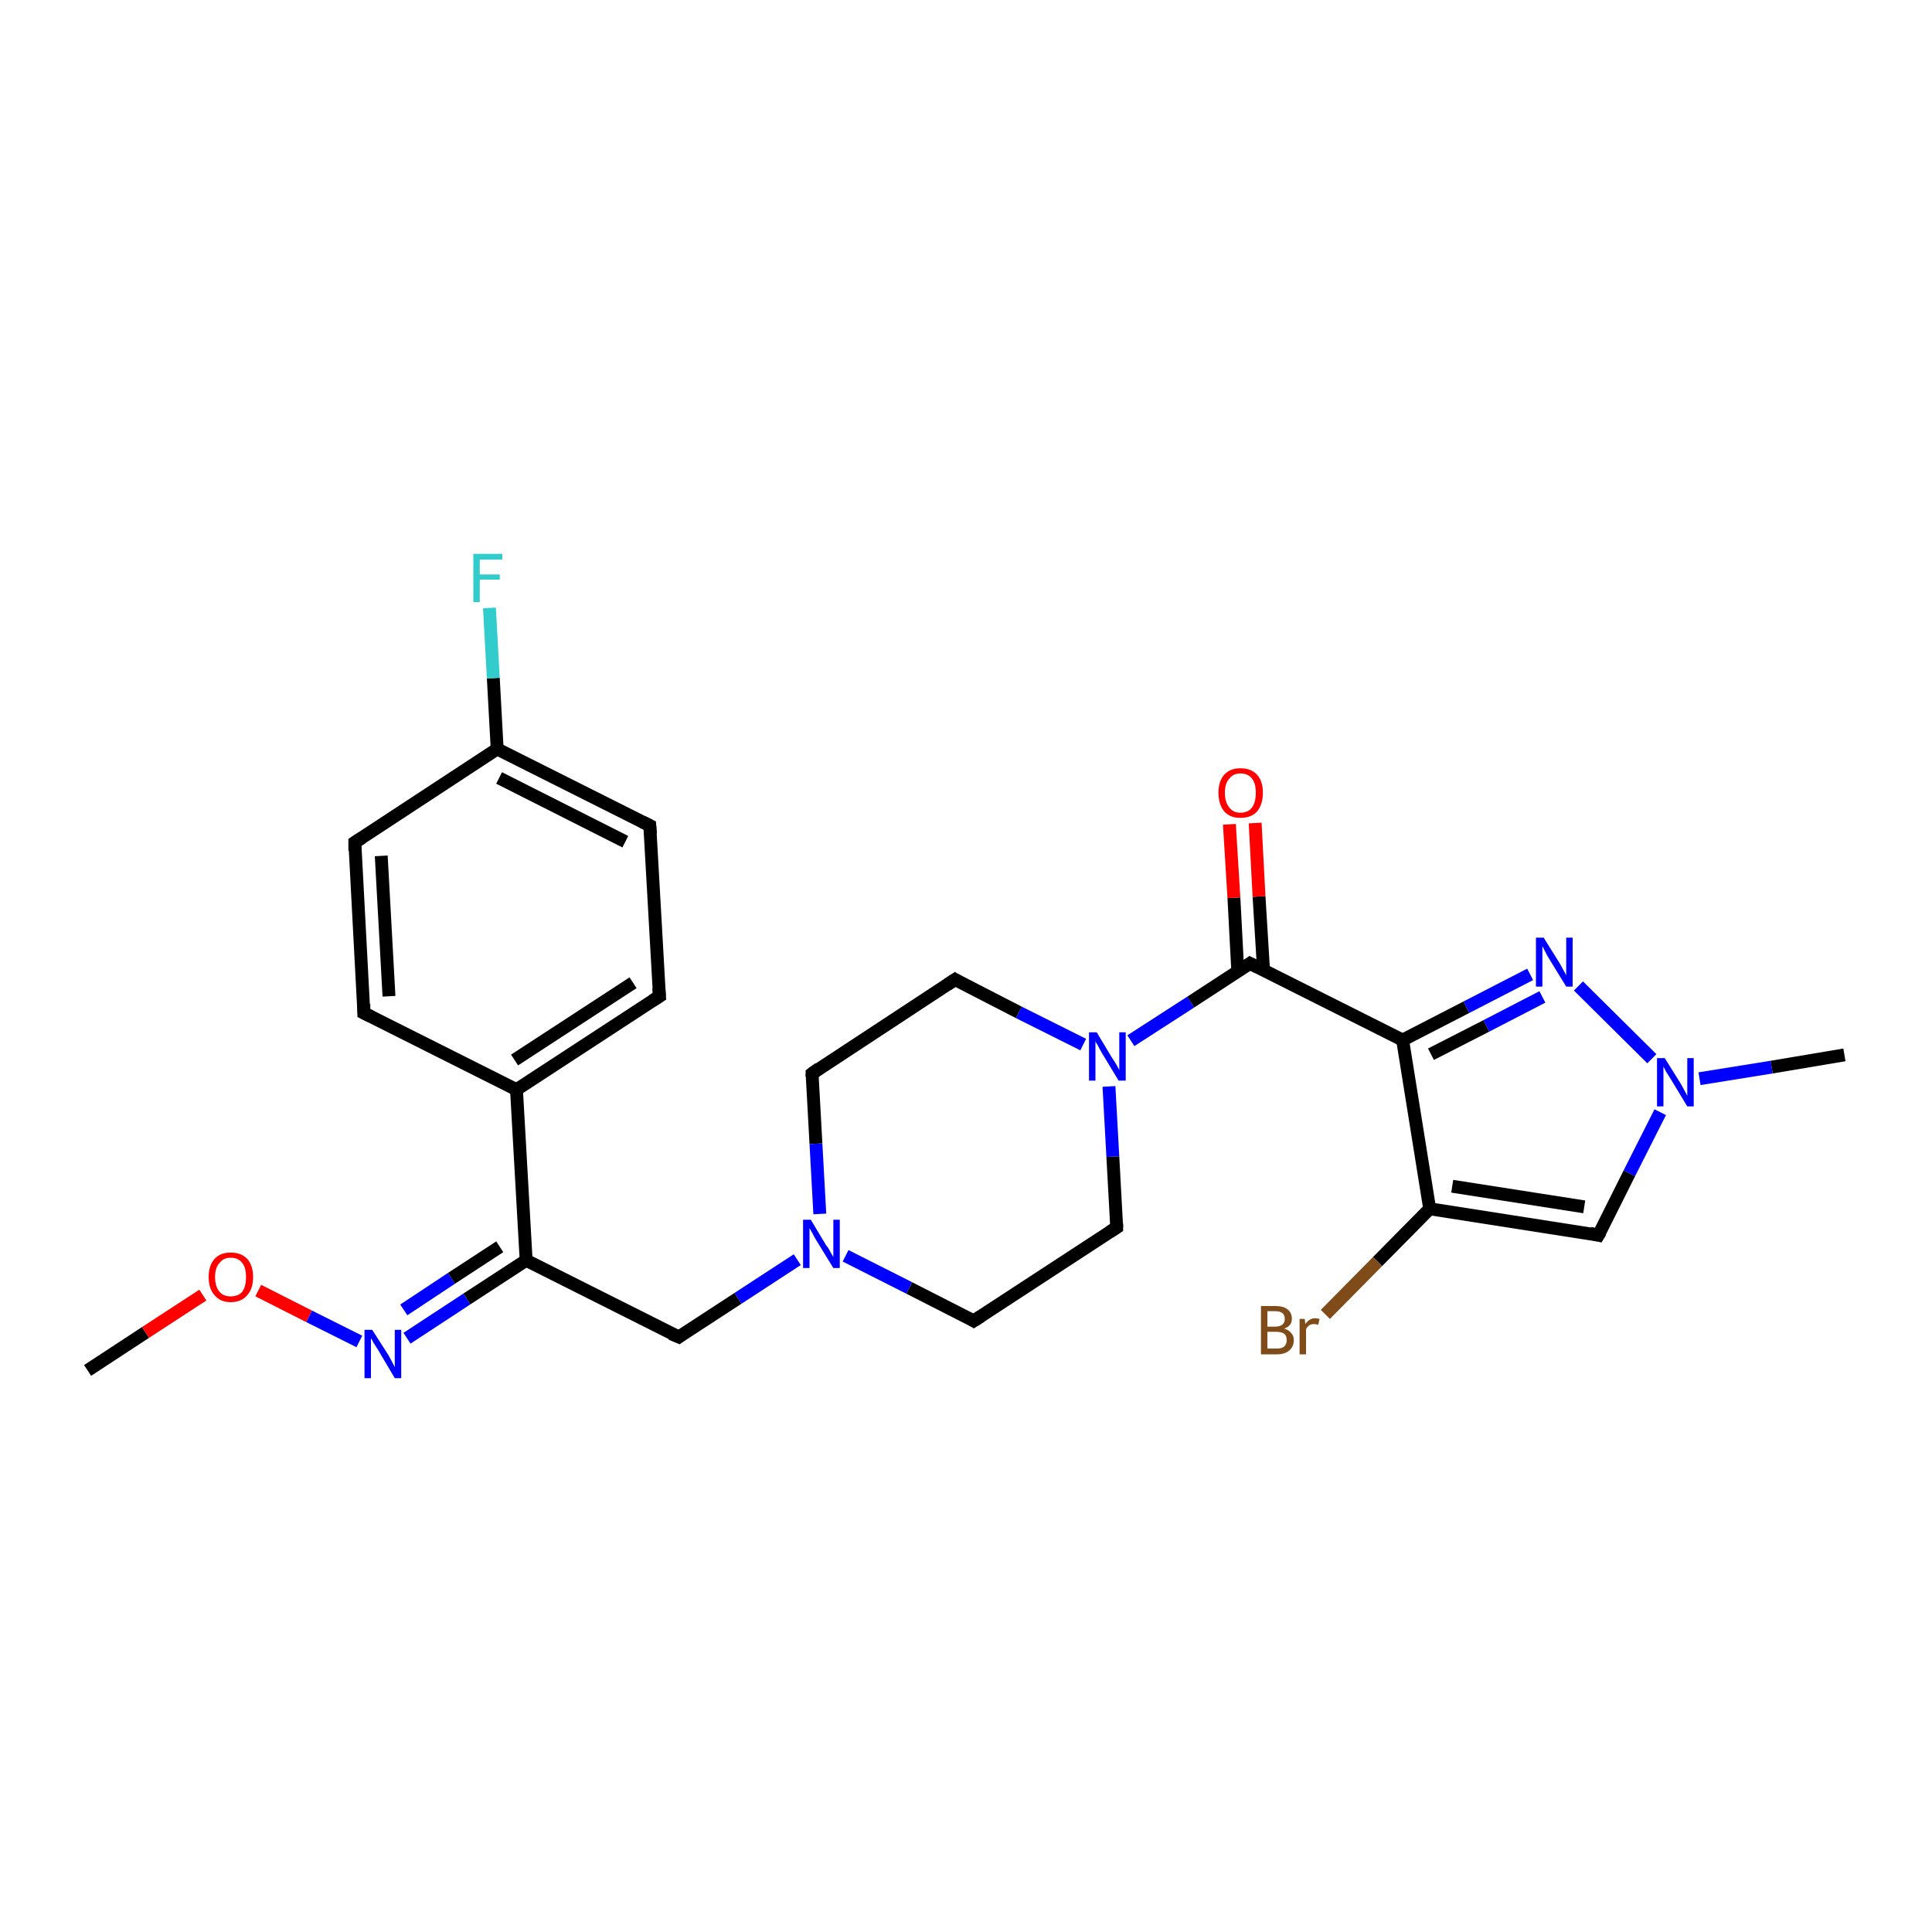 <?xml version='1.0' encoding='iso-8859-1'?>
<svg version='1.1' baseProfile='full'
              xmlns='http://www.w3.org/2000/svg'
                      xmlns:rdkit='http://www.rdkit.org/xml'
                      xmlns:xlink='http://www.w3.org/1999/xlink'
                  xml:space='preserve'
width='300px' height='300px' viewBox='0 0 300 300'>
<!-- END OF HEADER -->
<rect style='opacity:1.0;fill:#FFFFFF;stroke:none' width='300.0' height='300.0' x='0.0' y='0.0'> </rect>
<path class='bond-0 atom-0 atom-1' d='M 13.6,212.8 L 22.6,206.9' style='fill:none;fill-rule:evenodd;stroke:#000000;stroke-width:2.0px;stroke-linecap:butt;stroke-linejoin:miter;stroke-opacity:1' />
<path class='bond-0 atom-0 atom-1' d='M 22.6,206.9 L 31.5,201.1' style='fill:none;fill-rule:evenodd;stroke:#FF0000;stroke-width:2.0px;stroke-linecap:butt;stroke-linejoin:miter;stroke-opacity:1' />
<path class='bond-1 atom-1 atom-2' d='M 40.1,200.4 L 48.0,204.4' style='fill:none;fill-rule:evenodd;stroke:#FF0000;stroke-width:2.0px;stroke-linecap:butt;stroke-linejoin:miter;stroke-opacity:1' />
<path class='bond-1 atom-1 atom-2' d='M 48.0,204.4 L 55.8,208.3' style='fill:none;fill-rule:evenodd;stroke:#0000FF;stroke-width:2.0px;stroke-linecap:butt;stroke-linejoin:miter;stroke-opacity:1' />
<path class='bond-2 atom-2 atom-3' d='M 63.2,207.8 L 72.5,201.7' style='fill:none;fill-rule:evenodd;stroke:#0000FF;stroke-width:2.0px;stroke-linecap:butt;stroke-linejoin:miter;stroke-opacity:1' />
<path class='bond-2 atom-2 atom-3' d='M 72.5,201.7 L 81.7,195.7' style='fill:none;fill-rule:evenodd;stroke:#000000;stroke-width:2.0px;stroke-linecap:butt;stroke-linejoin:miter;stroke-opacity:1' />
<path class='bond-2 atom-2 atom-3' d='M 62.7,203.4 L 70.1,198.5' style='fill:none;fill-rule:evenodd;stroke:#0000FF;stroke-width:2.0px;stroke-linecap:butt;stroke-linejoin:miter;stroke-opacity:1' />
<path class='bond-2 atom-2 atom-3' d='M 70.1,198.5 L 77.6,193.6' style='fill:none;fill-rule:evenodd;stroke:#000000;stroke-width:2.0px;stroke-linecap:butt;stroke-linejoin:miter;stroke-opacity:1' />
<path class='bond-3 atom-3 atom-4' d='M 81.7,195.7 L 105.4,207.6' style='fill:none;fill-rule:evenodd;stroke:#000000;stroke-width:2.0px;stroke-linecap:butt;stroke-linejoin:miter;stroke-opacity:1' />
<path class='bond-4 atom-4 atom-5' d='M 105.4,207.6 L 114.6,201.6' style='fill:none;fill-rule:evenodd;stroke:#000000;stroke-width:2.0px;stroke-linecap:butt;stroke-linejoin:miter;stroke-opacity:1' />
<path class='bond-4 atom-4 atom-5' d='M 114.6,201.6 L 123.8,195.6' style='fill:none;fill-rule:evenodd;stroke:#0000FF;stroke-width:2.0px;stroke-linecap:butt;stroke-linejoin:miter;stroke-opacity:1' />
<path class='bond-5 atom-5 atom-6' d='M 131.3,195.0 L 141.2,200.0' style='fill:none;fill-rule:evenodd;stroke:#0000FF;stroke-width:2.0px;stroke-linecap:butt;stroke-linejoin:miter;stroke-opacity:1' />
<path class='bond-5 atom-5 atom-6' d='M 141.2,200.0 L 151.2,205.1' style='fill:none;fill-rule:evenodd;stroke:#000000;stroke-width:2.0px;stroke-linecap:butt;stroke-linejoin:miter;stroke-opacity:1' />
<path class='bond-6 atom-6 atom-7' d='M 151.2,205.1 L 173.4,190.6' style='fill:none;fill-rule:evenodd;stroke:#000000;stroke-width:2.0px;stroke-linecap:butt;stroke-linejoin:miter;stroke-opacity:1' />
<path class='bond-7 atom-7 atom-8' d='M 173.4,190.6 L 172.8,179.6' style='fill:none;fill-rule:evenodd;stroke:#000000;stroke-width:2.0px;stroke-linecap:butt;stroke-linejoin:miter;stroke-opacity:1' />
<path class='bond-7 atom-7 atom-8' d='M 172.8,179.6 L 172.2,168.7' style='fill:none;fill-rule:evenodd;stroke:#0000FF;stroke-width:2.0px;stroke-linecap:butt;stroke-linejoin:miter;stroke-opacity:1' />
<path class='bond-8 atom-8 atom-9' d='M 168.2,162.2 L 158.2,157.2' style='fill:none;fill-rule:evenodd;stroke:#0000FF;stroke-width:2.0px;stroke-linecap:butt;stroke-linejoin:miter;stroke-opacity:1' />
<path class='bond-8 atom-8 atom-9' d='M 158.2,157.2 L 148.3,152.1' style='fill:none;fill-rule:evenodd;stroke:#000000;stroke-width:2.0px;stroke-linecap:butt;stroke-linejoin:miter;stroke-opacity:1' />
<path class='bond-9 atom-9 atom-10' d='M 148.3,152.1 L 126.1,166.7' style='fill:none;fill-rule:evenodd;stroke:#000000;stroke-width:2.0px;stroke-linecap:butt;stroke-linejoin:miter;stroke-opacity:1' />
<path class='bond-10 atom-8 atom-11' d='M 175.6,161.6 L 184.9,155.6' style='fill:none;fill-rule:evenodd;stroke:#0000FF;stroke-width:2.0px;stroke-linecap:butt;stroke-linejoin:miter;stroke-opacity:1' />
<path class='bond-10 atom-8 atom-11' d='M 184.9,155.6 L 194.1,149.6' style='fill:none;fill-rule:evenodd;stroke:#000000;stroke-width:2.0px;stroke-linecap:butt;stroke-linejoin:miter;stroke-opacity:1' />
<path class='bond-11 atom-11 atom-12' d='M 196.2,150.6 L 195.5,139.2' style='fill:none;fill-rule:evenodd;stroke:#000000;stroke-width:2.0px;stroke-linecap:butt;stroke-linejoin:miter;stroke-opacity:1' />
<path class='bond-11 atom-11 atom-12' d='M 195.5,139.2 L 194.9,127.8' style='fill:none;fill-rule:evenodd;stroke:#FF0000;stroke-width:2.0px;stroke-linecap:butt;stroke-linejoin:miter;stroke-opacity:1' />
<path class='bond-11 atom-11 atom-12' d='M 192.2,150.8 L 191.6,139.4' style='fill:none;fill-rule:evenodd;stroke:#000000;stroke-width:2.0px;stroke-linecap:butt;stroke-linejoin:miter;stroke-opacity:1' />
<path class='bond-11 atom-11 atom-12' d='M 191.6,139.4 L 190.9,128.0' style='fill:none;fill-rule:evenodd;stroke:#FF0000;stroke-width:2.0px;stroke-linecap:butt;stroke-linejoin:miter;stroke-opacity:1' />
<path class='bond-12 atom-11 atom-13' d='M 194.1,149.6 L 217.8,161.5' style='fill:none;fill-rule:evenodd;stroke:#000000;stroke-width:2.0px;stroke-linecap:butt;stroke-linejoin:miter;stroke-opacity:1' />
<path class='bond-13 atom-13 atom-14' d='M 217.8,161.5 L 227.7,156.4' style='fill:none;fill-rule:evenodd;stroke:#000000;stroke-width:2.0px;stroke-linecap:butt;stroke-linejoin:miter;stroke-opacity:1' />
<path class='bond-13 atom-13 atom-14' d='M 227.7,156.4 L 237.6,151.3' style='fill:none;fill-rule:evenodd;stroke:#0000FF;stroke-width:2.0px;stroke-linecap:butt;stroke-linejoin:miter;stroke-opacity:1' />
<path class='bond-13 atom-13 atom-14' d='M 222.2,163.7 L 230.8,159.3' style='fill:none;fill-rule:evenodd;stroke:#000000;stroke-width:2.0px;stroke-linecap:butt;stroke-linejoin:miter;stroke-opacity:1' />
<path class='bond-13 atom-13 atom-14' d='M 230.8,159.3 L 239.5,154.8' style='fill:none;fill-rule:evenodd;stroke:#0000FF;stroke-width:2.0px;stroke-linecap:butt;stroke-linejoin:miter;stroke-opacity:1' />
<path class='bond-14 atom-14 atom-15' d='M 245.1,153.1 L 256.5,164.4' style='fill:none;fill-rule:evenodd;stroke:#0000FF;stroke-width:2.0px;stroke-linecap:butt;stroke-linejoin:miter;stroke-opacity:1' />
<path class='bond-15 atom-15 atom-16' d='M 263.9,167.5 L 275.1,165.7' style='fill:none;fill-rule:evenodd;stroke:#0000FF;stroke-width:2.0px;stroke-linecap:butt;stroke-linejoin:miter;stroke-opacity:1' />
<path class='bond-15 atom-15 atom-16' d='M 275.1,165.7 L 286.4,163.8' style='fill:none;fill-rule:evenodd;stroke:#000000;stroke-width:2.0px;stroke-linecap:butt;stroke-linejoin:miter;stroke-opacity:1' />
<path class='bond-16 atom-15 atom-17' d='M 257.8,172.7 L 253.0,182.2' style='fill:none;fill-rule:evenodd;stroke:#0000FF;stroke-width:2.0px;stroke-linecap:butt;stroke-linejoin:miter;stroke-opacity:1' />
<path class='bond-16 atom-15 atom-17' d='M 253.0,182.2 L 248.2,191.8' style='fill:none;fill-rule:evenodd;stroke:#000000;stroke-width:2.0px;stroke-linecap:butt;stroke-linejoin:miter;stroke-opacity:1' />
<path class='bond-17 atom-17 atom-18' d='M 248.2,191.8 L 222.0,187.7' style='fill:none;fill-rule:evenodd;stroke:#000000;stroke-width:2.0px;stroke-linecap:butt;stroke-linejoin:miter;stroke-opacity:1' />
<path class='bond-17 atom-17 atom-18' d='M 246.0,187.4 L 225.5,184.2' style='fill:none;fill-rule:evenodd;stroke:#000000;stroke-width:2.0px;stroke-linecap:butt;stroke-linejoin:miter;stroke-opacity:1' />
<path class='bond-18 atom-18 atom-19' d='M 222.0,187.7 L 213.9,195.9' style='fill:none;fill-rule:evenodd;stroke:#000000;stroke-width:2.0px;stroke-linecap:butt;stroke-linejoin:miter;stroke-opacity:1' />
<path class='bond-18 atom-18 atom-19' d='M 213.9,195.9 L 205.8,204.1' style='fill:none;fill-rule:evenodd;stroke:#7F4C19;stroke-width:2.0px;stroke-linecap:butt;stroke-linejoin:miter;stroke-opacity:1' />
<path class='bond-19 atom-3 atom-20' d='M 81.7,195.7 L 80.2,169.2' style='fill:none;fill-rule:evenodd;stroke:#000000;stroke-width:2.0px;stroke-linecap:butt;stroke-linejoin:miter;stroke-opacity:1' />
<path class='bond-20 atom-20 atom-21' d='M 80.2,169.2 L 102.4,154.7' style='fill:none;fill-rule:evenodd;stroke:#000000;stroke-width:2.0px;stroke-linecap:butt;stroke-linejoin:miter;stroke-opacity:1' />
<path class='bond-20 atom-20 atom-21' d='M 79.9,164.6 L 98.3,152.6' style='fill:none;fill-rule:evenodd;stroke:#000000;stroke-width:2.0px;stroke-linecap:butt;stroke-linejoin:miter;stroke-opacity:1' />
<path class='bond-21 atom-21 atom-22' d='M 102.4,154.7 L 100.9,128.2' style='fill:none;fill-rule:evenodd;stroke:#000000;stroke-width:2.0px;stroke-linecap:butt;stroke-linejoin:miter;stroke-opacity:1' />
<path class='bond-22 atom-22 atom-23' d='M 100.9,128.2 L 77.2,116.3' style='fill:none;fill-rule:evenodd;stroke:#000000;stroke-width:2.0px;stroke-linecap:butt;stroke-linejoin:miter;stroke-opacity:1' />
<path class='bond-22 atom-22 atom-23' d='M 97.1,130.7 L 77.5,120.8' style='fill:none;fill-rule:evenodd;stroke:#000000;stroke-width:2.0px;stroke-linecap:butt;stroke-linejoin:miter;stroke-opacity:1' />
<path class='bond-23 atom-23 atom-24' d='M 77.2,116.3 L 76.6,105.3' style='fill:none;fill-rule:evenodd;stroke:#000000;stroke-width:2.0px;stroke-linecap:butt;stroke-linejoin:miter;stroke-opacity:1' />
<path class='bond-23 atom-23 atom-24' d='M 76.6,105.3 L 76.0,94.4' style='fill:none;fill-rule:evenodd;stroke:#33CCCC;stroke-width:2.0px;stroke-linecap:butt;stroke-linejoin:miter;stroke-opacity:1' />
<path class='bond-24 atom-23 atom-25' d='M 77.2,116.3 L 55.1,130.8' style='fill:none;fill-rule:evenodd;stroke:#000000;stroke-width:2.0px;stroke-linecap:butt;stroke-linejoin:miter;stroke-opacity:1' />
<path class='bond-25 atom-25 atom-26' d='M 55.1,130.8 L 56.5,157.3' style='fill:none;fill-rule:evenodd;stroke:#000000;stroke-width:2.0px;stroke-linecap:butt;stroke-linejoin:miter;stroke-opacity:1' />
<path class='bond-25 atom-25 atom-26' d='M 59.2,132.9 L 60.4,154.7' style='fill:none;fill-rule:evenodd;stroke:#000000;stroke-width:2.0px;stroke-linecap:butt;stroke-linejoin:miter;stroke-opacity:1' />
<path class='bond-26 atom-10 atom-5' d='M 126.1,166.7 L 126.7,177.6' style='fill:none;fill-rule:evenodd;stroke:#000000;stroke-width:2.0px;stroke-linecap:butt;stroke-linejoin:miter;stroke-opacity:1' />
<path class='bond-26 atom-10 atom-5' d='M 126.7,177.6 L 127.3,188.5' style='fill:none;fill-rule:evenodd;stroke:#0000FF;stroke-width:2.0px;stroke-linecap:butt;stroke-linejoin:miter;stroke-opacity:1' />
<path class='bond-27 atom-18 atom-13' d='M 222.0,187.7 L 217.8,161.5' style='fill:none;fill-rule:evenodd;stroke:#000000;stroke-width:2.0px;stroke-linecap:butt;stroke-linejoin:miter;stroke-opacity:1' />
<path class='bond-28 atom-26 atom-20' d='M 56.5,157.3 L 80.2,169.2' style='fill:none;fill-rule:evenodd;stroke:#000000;stroke-width:2.0px;stroke-linecap:butt;stroke-linejoin:miter;stroke-opacity:1' />
<path d='M 104.2,207.1 L 105.4,207.6 L 105.8,207.3' style='fill:none;stroke:#000000;stroke-width:2.0px;stroke-linecap:butt;stroke-linejoin:miter;stroke-opacity:1;' />
<path d='M 150.7,204.8 L 151.2,205.1 L 152.3,204.4' style='fill:none;stroke:#000000;stroke-width:2.0px;stroke-linecap:butt;stroke-linejoin:miter;stroke-opacity:1;' />
<path d='M 172.3,191.3 L 173.4,190.6 L 173.4,190.0' style='fill:none;stroke:#000000;stroke-width:2.0px;stroke-linecap:butt;stroke-linejoin:miter;stroke-opacity:1;' />
<path d='M 148.8,152.4 L 148.3,152.1 L 147.1,152.9' style='fill:none;stroke:#000000;stroke-width:2.0px;stroke-linecap:butt;stroke-linejoin:miter;stroke-opacity:1;' />
<path d='M 127.2,165.9 L 126.1,166.7 L 126.1,167.2' style='fill:none;stroke:#000000;stroke-width:2.0px;stroke-linecap:butt;stroke-linejoin:miter;stroke-opacity:1;' />
<path d='M 193.7,149.9 L 194.1,149.6 L 195.3,150.2' style='fill:none;stroke:#000000;stroke-width:2.0px;stroke-linecap:butt;stroke-linejoin:miter;stroke-opacity:1;' />
<path d='M 248.5,191.3 L 248.2,191.8 L 246.9,191.5' style='fill:none;stroke:#000000;stroke-width:2.0px;stroke-linecap:butt;stroke-linejoin:miter;stroke-opacity:1;' />
<path d='M 101.3,155.4 L 102.4,154.7 L 102.3,153.4' style='fill:none;stroke:#000000;stroke-width:2.0px;stroke-linecap:butt;stroke-linejoin:miter;stroke-opacity:1;' />
<path d='M 101.0,129.5 L 100.9,128.2 L 99.7,127.6' style='fill:none;stroke:#000000;stroke-width:2.0px;stroke-linecap:butt;stroke-linejoin:miter;stroke-opacity:1;' />
<path d='M 56.2,130.1 L 55.1,130.8 L 55.1,132.1' style='fill:none;stroke:#000000;stroke-width:2.0px;stroke-linecap:butt;stroke-linejoin:miter;stroke-opacity:1;' />
<path d='M 56.5,155.9 L 56.5,157.3 L 57.7,157.9' style='fill:none;stroke:#000000;stroke-width:2.0px;stroke-linecap:butt;stroke-linejoin:miter;stroke-opacity:1;' />
<path class='atom-1' d='M 32.4 198.3
Q 32.4 196.5, 33.3 195.5
Q 34.2 194.5, 35.8 194.5
Q 37.5 194.5, 38.4 195.5
Q 39.3 196.5, 39.3 198.3
Q 39.3 200.1, 38.4 201.1
Q 37.5 202.2, 35.8 202.2
Q 34.2 202.2, 33.3 201.1
Q 32.4 200.1, 32.4 198.3
M 35.8 201.3
Q 37.0 201.3, 37.6 200.6
Q 38.2 199.8, 38.2 198.3
Q 38.2 196.8, 37.6 196.1
Q 37.0 195.3, 35.8 195.3
Q 34.7 195.3, 34.1 196.1
Q 33.4 196.8, 33.4 198.3
Q 33.4 199.8, 34.1 200.6
Q 34.7 201.3, 35.8 201.3
' fill='#FF0000'/>
<path class='atom-2' d='M 57.8 206.5
L 60.3 210.4
Q 60.5 210.8, 60.9 211.5
Q 61.3 212.3, 61.3 212.3
L 61.3 206.5
L 62.3 206.5
L 62.3 214.0
L 61.3 214.0
L 58.7 209.6
Q 58.4 209.1, 58.0 208.5
Q 57.7 207.9, 57.6 207.8
L 57.6 214.0
L 56.6 214.0
L 56.6 206.5
L 57.8 206.5
' fill='#0000FF'/>
<path class='atom-5' d='M 125.9 189.4
L 128.3 193.4
Q 128.6 193.7, 129.0 194.5
Q 129.4 195.2, 129.4 195.2
L 129.4 189.4
L 130.4 189.4
L 130.4 196.9
L 129.4 196.9
L 126.7 192.5
Q 126.4 192.0, 126.1 191.4
Q 125.8 190.9, 125.7 190.7
L 125.7 196.9
L 124.7 196.9
L 124.7 189.4
L 125.9 189.4
' fill='#0000FF'/>
<path class='atom-8' d='M 170.3 160.3
L 172.7 164.3
Q 173.0 164.7, 173.4 165.4
Q 173.8 166.1, 173.8 166.2
L 173.8 160.3
L 174.8 160.3
L 174.8 167.8
L 173.7 167.8
L 171.1 163.5
Q 170.8 163.0, 170.5 162.4
Q 170.1 161.8, 170.1 161.6
L 170.1 167.8
L 169.1 167.8
L 169.1 160.3
L 170.3 160.3
' fill='#0000FF'/>
<path class='atom-12' d='M 189.2 123.1
Q 189.2 121.3, 190.1 120.3
Q 191.0 119.3, 192.6 119.3
Q 194.3 119.3, 195.2 120.3
Q 196.1 121.3, 196.1 123.1
Q 196.1 124.9, 195.2 126.0
Q 194.3 127.0, 192.6 127.0
Q 191.0 127.0, 190.1 126.0
Q 189.2 124.9, 189.2 123.1
M 192.6 126.2
Q 193.8 126.2, 194.4 125.4
Q 195.0 124.6, 195.0 123.1
Q 195.0 121.6, 194.4 120.9
Q 193.8 120.1, 192.6 120.1
Q 191.5 120.1, 190.9 120.9
Q 190.2 121.6, 190.2 123.1
Q 190.2 124.6, 190.9 125.4
Q 191.5 126.2, 192.6 126.2
' fill='#FF0000'/>
<path class='atom-14' d='M 239.7 145.6
L 242.2 149.6
Q 242.4 150.0, 242.8 150.7
Q 243.2 151.4, 243.2 151.5
L 243.2 145.6
L 244.2 145.6
L 244.2 153.2
L 243.2 153.2
L 240.5 148.8
Q 240.2 148.3, 239.9 147.7
Q 239.6 147.1, 239.5 146.9
L 239.5 153.2
L 238.5 153.2
L 238.5 145.6
L 239.7 145.6
' fill='#0000FF'/>
<path class='atom-15' d='M 258.5 164.3
L 261.0 168.3
Q 261.2 168.7, 261.6 169.4
Q 262.0 170.1, 262.0 170.2
L 262.0 164.3
L 263.0 164.3
L 263.0 171.8
L 262.0 171.8
L 259.4 167.5
Q 259.1 167.0, 258.7 166.4
Q 258.4 165.8, 258.3 165.6
L 258.3 171.8
L 257.3 171.8
L 257.3 164.3
L 258.5 164.3
' fill='#0000FF'/>
<path class='atom-19' d='M 199.4 206.3
Q 200.1 206.5, 200.5 207.0
Q 200.9 207.4, 200.9 208.1
Q 200.9 209.1, 200.2 209.7
Q 199.5 210.3, 198.3 210.3
L 195.8 210.3
L 195.8 202.8
L 198.0 202.8
Q 199.3 202.8, 199.9 203.3
Q 200.6 203.8, 200.6 204.8
Q 200.6 205.9, 199.4 206.3
M 196.8 203.6
L 196.8 206.0
L 198.0 206.0
Q 198.7 206.0, 199.1 205.7
Q 199.5 205.4, 199.5 204.8
Q 199.5 203.6, 198.0 203.6
L 196.8 203.6
M 198.3 209.4
Q 199.0 209.4, 199.4 209.1
Q 199.8 208.7, 199.8 208.1
Q 199.8 207.4, 199.4 207.1
Q 199.0 206.8, 198.1 206.8
L 196.8 206.8
L 196.8 209.4
L 198.3 209.4
' fill='#7F4C19'/>
<path class='atom-19' d='M 202.6 204.8
L 202.7 205.6
Q 203.3 204.7, 204.2 204.7
Q 204.5 204.7, 204.9 204.8
L 204.7 205.7
Q 204.3 205.6, 204.0 205.6
Q 203.6 205.6, 203.3 205.8
Q 203.0 206.0, 202.8 206.4
L 202.8 210.3
L 201.8 210.3
L 201.8 204.8
L 202.6 204.8
' fill='#7F4C19'/>
<path class='atom-24' d='M 73.5 86.0
L 78.0 86.0
L 78.0 86.9
L 74.5 86.9
L 74.5 89.2
L 77.6 89.2
L 77.6 90.0
L 74.5 90.0
L 74.5 93.5
L 73.5 93.5
L 73.5 86.0
' fill='#33CCCC'/>
</svg>
